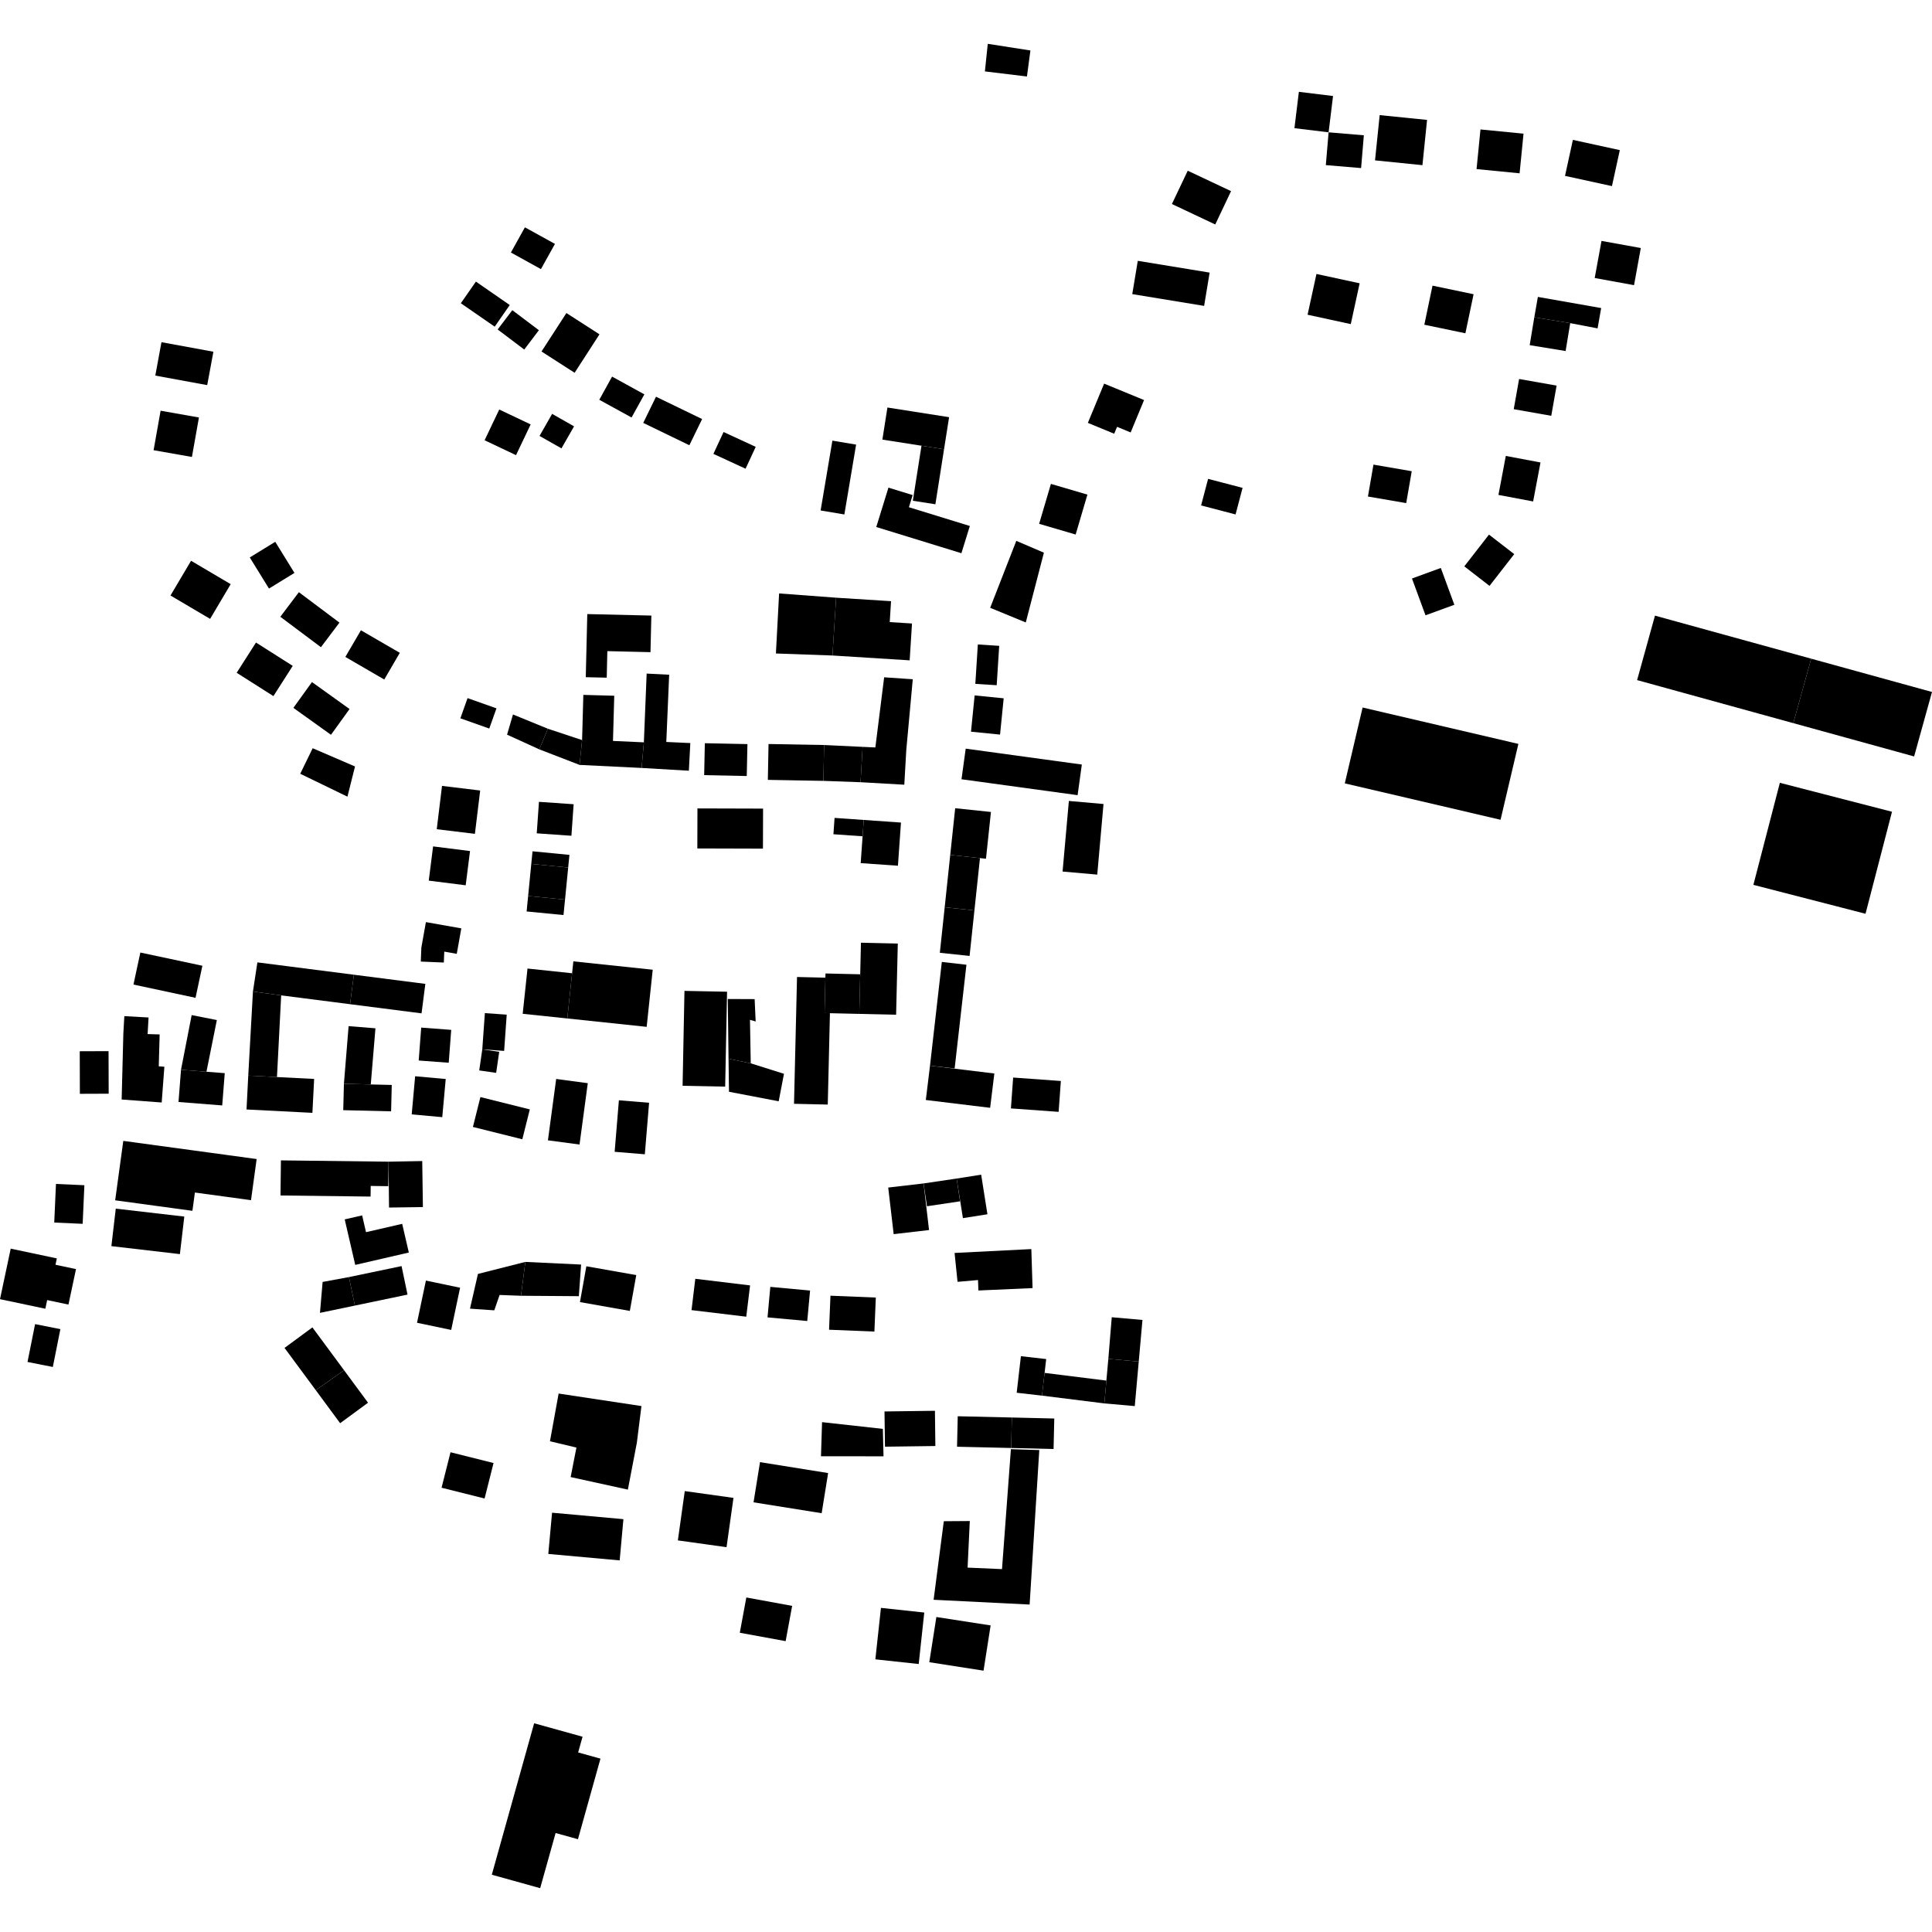 <?xml version="1.0" encoding="utf-8" standalone="no"?>
<!DOCTYPE svg PUBLIC "-//W3C//DTD SVG 1.1//EN"
  "http://www.w3.org/Graphics/SVG/1.1/DTD/svg11.dtd">
<!-- Created with matplotlib (https://matplotlib.org/) -->
<svg height="288pt" version="1.1" viewBox="0 0 288 288" width="288pt" xmlns="http://www.w3.org/2000/svg" xmlns:xlink="http://www.w3.org/1999/xlink">
 <defs>
  <style type="text/css">
*{stroke-linecap:butt;stroke-linejoin:round;}
  </style>
 </defs>
 <g id="figure_1">
  <g id="patch_1">
   <path d="M 0 288 
L 288 288 
L 288 0 
L 0 0 
z
" style="fill:none;opacity:0;"/>
  </g>
  <g id="axes_1">
   <g id="PatchCollection_1">
    <path clip-path="url(#p722ce44b87)" d="M 192.959 19.108 
L 193.621 13.689 
L 198.714 14.312 
L 198.052 19.725 
L 192.959 19.108 
"/>
    <path clip-path="url(#p722ce44b87)" d="M 124.639 89.098 
L 124.094 97.715 
L 135.603 98.436 
L 135.951 92.944 
L 132.631 92.735 
L 132.828 89.616 
L 124.639 89.098 
"/>
    <path clip-path="url(#p722ce44b87)" d="M 8.271 188.535 
L 11.329 189.182 
L 10.205 194.47 
L 7.031 193.801 
L 6.759 195.091 
L 0 193.664 
L 1.598 186.133 
L 8.473 187.588 
L 8.271 188.535 
"/>
    <path clip-path="url(#p722ce44b87)" d="M 140.691 226.765 
L 139.171 238.475 
L 153.485 239.187 
L 154.924 216.158 
L 150.693 216.026 
L 149.367 233.906 
L 144.237 233.681 
L 144.566 226.737 
L 140.691 226.765 
"/>
    <path clip-path="url(#p722ce44b87)" d="M 85.469 143.307 
L 85.283 145.081 
L 84.566 151.821 
L 96.398 153.07 
L 97.301 144.555 
L 85.469 143.307 
"/>
    <path clip-path="url(#p722ce44b87)" d="M 44.554 88.277 
L 41.788 91.941 
L 47.84 96.476 
L 50.601 92.813 
L 44.554 88.277 
"/>
    <path clip-path="url(#p722ce44b87)" d="M 111.254 238.133 
L 110.281 243.391 
L 117.114 244.644 
L 118.083 239.386 
L 111.254 238.133 
"/>
    <path clip-path="url(#p722ce44b87)" d="M 41.914 148.379 
L 52.182 149.694 
L 52.751 145.3 
L 38.369 143.459 
L 37.706 147.804 
L 41.914 148.379 
"/>
    <path clip-path="url(#p722ce44b87)" d="M 89.335 59.595 
L 91.242 56.14 
L 96.054 58.787 
L 94.146 62.235 
L 89.335 59.595 
"/>
    <path clip-path="url(#p722ce44b87)" d="M 71.614 163.539 
L 70.497 167.993 
L 77.861 169.831 
L 78.978 165.377 
L 71.614 163.539 
"/>
    <path clip-path="url(#p722ce44b87)" d="M 95.98 110.659 
L 96.396 100.41 
L 99.751 100.581 
L 99.324 110.603 
L 102.905 110.767 
L 102.687 114.891 
L 95.644 114.477 
L 95.98 110.659 
"/>
    <path clip-path="url(#p722ce44b87)" d="M 131.535 65.532 
L 132.287 60.748 
L 141.479 62.189 
L 140.727 66.967 
L 137.365 66.443 
L 131.535 65.532 
"/>
    <path clip-path="url(#p722ce44b87)" d="M 132.405 177.026 
L 137.676 176.413 
L 138.49 183.36 
L 133.219 183.973 
L 132.405 177.026 
"/>
    <path clip-path="url(#p722ce44b87)" d="M 52.751 145.3 
L 63.404 146.666 
L 62.839 151.06 
L 52.182 149.694 
L 52.751 145.3 
"/>
    <path clip-path="url(#p722ce44b87)" d="M 12.322 182.433 
L 8.086 182.244 
L 8.343 176.49 
L 12.579 176.679 
L 12.322 182.433 
"/>
    <path clip-path="url(#p722ce44b87)" d="M 156.659 72.133 
L 162.1 73.731 
L 160.344 79.682 
L 154.902 78.084 
L 156.659 72.133 
"/>
    <path clip-path="url(#p722ce44b87)" d="M 177.054 25.447 
L 183.511 28.492 
L 181.155 33.463 
L 174.694 30.412 
L 177.054 25.447 
"/>
    <path clip-path="url(#p722ce44b87)" d="M 103.951 126.478 
L 103.967 120.51 
L 113.75 120.538 
L 113.731 126.506 
L 103.951 126.478 
"/>
    <path clip-path="url(#p722ce44b87)" d="M 46.502 101.675 
L 43.734 105.522 
L 49.339 109.534 
L 52.108 105.694 
L 46.502 101.675 
"/>
    <path clip-path="url(#p722ce44b87)" d="M 57.922 173.17 
L 62.942 173.076 
L 63.041 179.938 
L 57.992 180.007 
L 57.922 173.17 
"/>
    <path clip-path="url(#p722ce44b87)" d="M 41.288 160.554 
L 41.914 148.379 
L 37.706 147.804 
L 37.007 160.335 
L 41.288 160.554 
"/>
    <path clip-path="url(#p722ce44b87)" d="M 212.322 48.407 
L 218.443 49.682 
L 219.665 43.861 
L 213.541 42.58 
L 212.322 48.407 
"/>
    <path clip-path="url(#p722ce44b87)" d="M 37.007 160.335 
L 36.749 165.388 
L 46.57 165.889 
L 46.829 160.836 
L 41.288 160.554 
L 37.007 160.335 
"/>
    <path clip-path="url(#p722ce44b87)" d="M 74.187 49.113 
L 76.371 46.237 
L 80.332 49.225 
L 78.148 52.107 
L 74.187 49.113 
"/>
    <path clip-path="url(#p722ce44b87)" d="M 78.311 188.111 
L 77.662 193.157 
L 86.288 193.22 
L 86.624 188.506 
L 78.311 188.111 
"/>
    <path clip-path="url(#p722ce44b87)" d="M 123.586 198.219 
L 123.796 193.148 
L 130.556 193.424 
L 130.346 198.495 
L 123.586 198.219 
"/>
    <path clip-path="url(#p722ce44b87)" d="M 162.165 63.038 
L 164.59 57.187 
L 170.543 59.635 
L 168.545 64.463 
L 166.52 63.627 
L 166.093 64.657 
L 162.165 63.038 
"/>
    <path clip-path="url(#p722ce44b87)" d="M 82.294 225.496 
L 81.734 231.644 
L 92.374 232.606 
L 92.931 226.458 
L 82.294 225.496 
"/>
    <path clip-path="url(#p722ce44b87)" d="M 51.292 204.262 
L 47.071 207.23 
L 50.704 212.154 
L 54.863 209.099 
L 51.292 204.262 
"/>
    <path clip-path="url(#p722ce44b87)" d="M 261.374 131.904 
L 265.321 116.692 
L 282.037 121.007 
L 278.09 136.213 
L 261.374 131.904 
"/>
    <path clip-path="url(#p722ce44b87)" d="M 51.292 204.262 
L 46.571 197.874 
L 42.413 200.929 
L 47.071 207.23 
L 51.292 204.262 
"/>
    <path clip-path="url(#p722ce44b87)" d="M 164.499 119.852 
L 159.335 119.395 
L 158.397 129.919 
L 163.565 130.376 
L 164.499 119.852 
"/>
    <path clip-path="url(#p722ce44b87)" d="M 37.418 178.907 
L 38.257 172.776 
L 18.379 170.07 
L 17.167 178.928 
L 28.682 180.496 
L 29.054 177.769 
L 37.418 178.907 
"/>
    <path clip-path="url(#p722ce44b87)" d="M 87.546 91.539 
L 87.319 100.948 
L 90.444 101.019 
L 90.536 97.063 
L 96.966 97.217 
L 97.097 91.763 
L 87.546 91.539 
"/>
    <path clip-path="url(#p722ce44b87)" d="M 237.72 41.442 
L 243.583 42.509 
L 244.591 36.972 
L 238.732 35.911 
L 237.72 41.442 
"/>
    <path clip-path="url(#p722ce44b87)" d="M 220.691 19.297 
L 220.108 25.206 
L 226.523 25.834 
L 227.11 19.924 
L 220.691 19.297 
"/>
    <path clip-path="url(#p722ce44b87)" d="M 130.624 78.561 
L 132.439 72.691 
L 136.049 73.801 
L 135.49 75.611 
L 144.572 78.407 
L 143.316 82.468 
L 130.624 78.561 
"/>
    <path clip-path="url(#p722ce44b87)" d="M 95.887 63.042 
L 97.789 59.139 
L 104.664 62.468 
L 102.762 66.371 
L 95.887 63.042 
"/>
    <path clip-path="url(#p722ce44b87)" d="M 81.671 108.633 
L 76.469 106.503 
L 75.587 109.516 
L 80.385 111.702 
L 81.671 108.633 
"/>
    <path clip-path="url(#p722ce44b87)" d="M 103.648 190.627 
L 103.084 195.298 
L 111.243 196.278 
L 111.812 191.613 
L 103.648 190.627 
"/>
    <path clip-path="url(#p722ce44b87)" d="M 51.385 181.772 
L 52.955 188.557 
L 60.942 186.713 
L 59.953 182.436 
L 54.561 183.678 
L 53.984 181.176 
L 51.385 181.772 
"/>
    <path clip-path="url(#p722ce44b87)" d="M 137.365 66.443 
L 136.075 74.647 
L 139.436 75.171 
L 140.727 66.967 
L 137.365 66.443 
"/>
    <path clip-path="url(#p722ce44b87)" d="M 146.084 127.915 
L 145.255 135.713 
L 140.824 135.246 
L 141.649 127.442 
L 146.084 127.915 
"/>
    <path clip-path="url(#p722ce44b87)" d="M 101.048 229.624 
L 108.304 230.637 
L 109.338 223.287 
L 102.078 222.274 
L 101.048 229.624 
"/>
    <path clip-path="url(#p722ce44b87)" d="M 104.969 115.548 
L 105.069 110.79 
L 111.418 110.921 
L 111.318 115.68 
L 104.969 115.548 
"/>
    <path clip-path="url(#p722ce44b87)" d="M 153.74 186.198 
L 153.923 192.015 
L 145.847 192.371 
L 145.793 190.813 
L 142.738 191.082 
L 142.297 186.776 
L 153.74 186.198 
"/>
    <path clip-path="url(#p722ce44b87)" d="M 67.158 216.484 
L 65.823 221.772 
L 72.236 223.379 
L 73.571 218.091 
L 67.158 216.484 
"/>
    <path clip-path="url(#p722ce44b87)" d="M 81.678 169.988 
L 86.389 170.616 
L 87.62 161.467 
L 82.909 160.838 
L 81.678 169.988 
"/>
    <path clip-path="url(#p722ce44b87)" d="M 142.664 215.661 
L 142.77 211.118 
L 150.838 211.305 
L 150.732 215.848 
L 142.664 215.661 
"/>
    <path clip-path="url(#p722ce44b87)" d="M 152.911 92.788 
L 147.603 90.605 
L 151.498 80.624 
L 155.613 82.388 
L 152.911 92.788 
"/>
    <path clip-path="url(#p722ce44b87)" d="M 53.802 93.954 
L 51.48 97.927 
L 57.281 101.295 
L 59.599 97.316 
L 53.802 93.954 
"/>
    <path clip-path="url(#p722ce44b87)" d="M 20.922 141.993 
L 19.894 146.767 
L 29.147 148.743 
L 30.17 143.964 
L 20.922 141.993 
"/>
    <path clip-path="url(#p722ce44b87)" d="M 139.368 210.304 
L 139.434 215.556 
L 131.921 215.656 
L 131.851 210.404 
L 139.368 210.304 
"/>
    <path clip-path="url(#p722ce44b87)" d="M 112.329 223.949 
L 113.293 217.959 
L 123.447 219.586 
L 122.484 225.57 
L 112.329 223.949 
"/>
    <path clip-path="url(#p722ce44b87)" d="M 194.919 46.916 
L 196.242 40.84 
L 202.68 42.231 
L 201.358 48.314 
L 194.919 46.916 
"/>
    <path clip-path="url(#p722ce44b87)" d="M 122.542 211.997 
L 122.384 217.079 
L 131.705 217.09 
L 131.606 213.001 
L 122.542 211.997 
"/>
    <path clip-path="url(#p722ce44b87)" d="M 269.99 98.188 
L 288 103.153 
L 285.334 112.762 
L 267.324 107.798 
L 269.99 98.188 
"/>
    <path clip-path="url(#p722ce44b87)" d="M 87.408 188.76 
L 86.453 194.099 
L 93.89 195.417 
L 94.845 190.077 
L 87.408 188.76 
"/>
    <path clip-path="url(#p722ce44b87)" d="M 128.282 116.603 
L 134.802 116.975 
L 135.097 111.814 
L 136.066 101.258 
L 131.799 100.963 
L 130.488 111.422 
L 128.586 111.334 
L 128.282 116.603 
"/>
    <path clip-path="url(#p722ce44b87)" d="M 124.083 65.686 
L 127.618 66.275 
L 125.868 76.69 
L 122.329 76.095 
L 124.083 65.686 
"/>
    <path clip-path="url(#p722ce44b87)" d="M 76.16 37.642 
L 78.246 33.886 
L 82.726 36.359 
L 80.636 40.116 
L 76.16 37.642 
"/>
    <path clip-path="url(#p722ce44b87)" d="M 68.696 45.204 
L 70.942 41.98 
L 75.989 45.472 
L 73.744 48.696 
L 68.696 45.204 
"/>
    <path clip-path="url(#p722ce44b87)" d="M 38.16 95.782 
L 35.28 100.289 
L 40.758 103.768 
L 43.637 99.261 
L 38.16 95.782 
"/>
    <path clip-path="url(#p722ce44b87)" d="M 198.052 19.725 
L 197.638 24.613 
L 202.897 25.054 
L 203.307 20.167 
L 198.052 19.725 
"/>
    <path clip-path="url(#p722ce44b87)" d="M 246.703 91.772 
L 244.041 101.382 
L 267.324 107.798 
L 269.99 98.188 
L 246.703 91.772 
"/>
    <path clip-path="url(#p722ce44b87)" d="M 205.666 17.16 
L 212.73 17.875 
L 212.04 24.621 
L 204.973 23.906 
L 205.666 17.16 
"/>
    <path clip-path="url(#p722ce44b87)" d="M 106.346 67.659 
L 107.861 64.399 
L 112.655 66.611 
L 111.14 69.871 
L 106.346 67.659 
"/>
    <path clip-path="url(#p722ce44b87)" d="M 46.611 111.536 
L 44.754 115.343 
L 51.791 118.756 
L 52.922 114.258 
L 46.611 111.536 
"/>
    <path clip-path="url(#p722ce44b87)" d="M 83.274 207.734 
L 81.982 214.845 
L 85.926 215.788 
L 85.066 220.184 
L 93.595 222.055 
L 94.931 215.088 
L 95.619 209.599 
L 83.274 207.734 
"/>
    <path clip-path="url(#p722ce44b87)" d="M 16.201 163.037 
L 11.907 163.053 
L 11.888 156.707 
L 16.181 156.692 
L 16.201 163.037 
"/>
    <path clip-path="url(#p722ce44b87)" d="M 65.105 123.61 
L 70.794 124.298 
L 71.579 117.84 
L 65.891 117.152 
L 65.105 123.61 
"/>
    <path clip-path="url(#p722ce44b87)" d="M 114.83 191.832 
L 114.413 196.379 
L 120.336 196.921 
L 120.757 192.38 
L 114.83 191.832 
"/>
    <path clip-path="url(#p722ce44b87)" d="M 124.639 89.098 
L 116.14 88.463 
L 115.664 97.413 
L 124.094 97.715 
L 124.639 89.098 
"/>
    <path clip-path="url(#p722ce44b87)" d="M 139.583 241.045 
L 138.527 247.783 
L 146.615 249.043 
L 147.671 242.298 
L 139.583 241.045 
"/>
    <path clip-path="url(#p722ce44b87)" d="M 79.624 256.885 
L 86.839 258.891 
L 86.184 261.234 
L 89.51 262.157 
L 86.154 274.168 
L 82.824 273.245 
L 80.522 281.467 
L 73.312 279.461 
L 79.624 256.885 
"/>
    <path clip-path="url(#p722ce44b87)" d="M 84.433 46.664 
L 80.722 52.396 
L 85.657 55.569 
L 89.364 49.837 
L 84.433 46.664 
"/>
    <path clip-path="url(#p722ce44b87)" d="M 17.257 180.169 
L 16.604 185.759 
L 26.817 186.949 
L 27.473 181.353 
L 17.257 180.169 
"/>
    <path clip-path="url(#p722ce44b87)" d="M 153.601 7.523 
L 153.085 11.403 
L 146.816 10.645 
L 147.246 6.533 
L 153.601 7.523 
"/>
    <path clip-path="url(#p722ce44b87)" d="M 52.014 190.373 
L 52.906 194.621 
L 47.697 195.706 
L 48.092 191.097 
L 52.014 190.373 
"/>
    <path clip-path="url(#p722ce44b87)" d="M 61.371 166.12 
L 61.885 160.434 
L 66.443 160.847 
L 65.928 166.533 
L 61.371 166.12 
"/>
    <path clip-path="url(#p722ce44b87)" d="M 80.427 64.984 
L 82.304 61.694 
L 85.574 63.554 
L 83.697 66.837 
L 80.427 64.984 
"/>
    <path clip-path="url(#p722ce44b87)" d="M 63.489 190.893 
L 68.584 191.959 
L 67.259 198.25 
L 62.165 197.184 
L 63.489 190.893 
"/>
    <path clip-path="url(#p722ce44b87)" d="M 169.608 38.881 
L 180.319 40.637 
L 179.497 45.6 
L 168.785 43.844 
L 169.608 38.881 
"/>
    <path clip-path="url(#p722ce44b87)" d="M 225.723 82.603 
L 222.041 87.336 
L 218.281 84.425 
L 221.962 79.692 
L 225.723 82.603 
"/>
    <path clip-path="url(#p722ce44b87)" d="M 72.278 151.022 
L 75.535 151.253 
L 75.151 156.657 
L 71.894 156.427 
L 72.278 151.022 
"/>
    <path clip-path="url(#p722ce44b87)" d="M 138.011 163.975 
L 138.634 158.86 
L 148.225 160.024 
L 147.598 165.139 
L 138.011 163.975 
"/>
    <path clip-path="url(#p722ce44b87)" d="M 72.237 65.628 
L 74.422 61.047 
L 79.105 63.268 
L 76.921 67.849 
L 72.237 65.628 
"/>
    <path clip-path="url(#p722ce44b87)" d="M 145.764 96.072 
L 148.949 96.273 
L 148.576 102.144 
L 145.391 101.943 
L 145.764 96.072 
"/>
    <path clip-path="url(#p722ce44b87)" d="M 124.407 121.923 
L 128.758 122.228 
L 128.584 124.664 
L 124.237 124.359 
L 124.407 121.923 
"/>
    <path clip-path="url(#p722ce44b87)" d="M 228.027 51.452 
L 228.715 47.295 
L 234.07 48.17 
L 233.383 52.327 
L 228.027 51.452 
"/>
    <path clip-path="url(#p722ce44b87)" d="M 137.676 176.413 
L 142.605 175.684 
L 143.114 179.078 
L 138.185 179.814 
L 137.676 176.413 
"/>
    <path clip-path="url(#p722ce44b87)" d="M 214.779 84.663 
L 216.797 90.153 
L 212.498 91.722 
L 210.481 86.238 
L 214.779 84.663 
"/>
    <path clip-path="url(#p722ce44b87)" d="M 59.859 188.735 
L 60.748 192.983 
L 52.906 194.621 
L 52.014 190.373 
L 59.859 188.735 
"/>
    <path clip-path="url(#p722ce44b87)" d="M 122.846 111.058 
L 114.564 110.909 
L 114.462 116.254 
L 122.744 116.403 
L 122.846 111.058 
"/>
    <path clip-path="url(#p722ce44b87)" d="M 37.233 83.098 
L 41.031 80.767 
L 43.894 85.405 
L 40.097 87.735 
L 37.233 83.098 
"/>
    <path clip-path="url(#p722ce44b87)" d="M 203.916 74.014 
L 204.74 69.26 
L 210.446 70.244 
L 209.621 74.998 
L 203.916 74.014 
"/>
    <path clip-path="url(#p722ce44b87)" d="M 80.341 119.528 
L 85.51 119.884 
L 85.181 124.586 
L 80.012 124.223 
L 80.341 119.528 
"/>
    <path clip-path="url(#p722ce44b87)" d="M 26.983 159.468 
L 28.571 151.318 
L 32.325 152.058 
L 30.776 159.764 
L 26.983 159.468 
"/>
    <path clip-path="url(#p722ce44b87)" d="M 150.696 165.229 
L 151.027 160.628 
L 158.141 161.141 
L 157.809 165.742 
L 150.696 165.229 
"/>
    <path clip-path="url(#p722ce44b87)" d="M 140.396 143.393 
L 144.065 143.813 
L 142.307 159.274 
L 138.634 158.86 
L 140.396 143.393 
"/>
    <path clip-path="url(#p722ce44b87)" d="M 62.787 153.183 
L 67.262 153.522 
L 66.891 158.421 
L 62.416 158.088 
L 62.787 153.183 
"/>
    <path clip-path="url(#p722ce44b87)" d="M 131.321 239.683 
L 137.779 240.379 
L 136.95 248.052 
L 130.488 247.355 
L 131.321 239.683 
"/>
    <path clip-path="url(#p722ce44b87)" d="M 145.255 135.713 
L 144.535 142.498 
L 140.1 142.031 
L 140.824 135.246 
L 145.255 135.713 
"/>
    <path clip-path="url(#p722ce44b87)" d="M 203.121 105.467 
L 226.343 110.894 
L 223.684 122.202 
L 200.466 116.775 
L 203.121 105.467 
"/>
    <path clip-path="url(#p722ce44b87)" d="M 122.744 116.403 
L 128.282 116.603 
L 128.586 111.334 
L 122.846 111.058 
L 122.744 116.403 
"/>
    <path clip-path="url(#p722ce44b87)" d="M 79.197 128.782 
L 79.384 126.901 
L 84.885 127.436 
L 84.698 129.318 
L 79.197 128.782 
"/>
    <path clip-path="url(#p722ce44b87)" d="M 78.728 133.564 
L 79.197 128.782 
L 84.698 129.318 
L 84.229 134.099 
L 78.728 133.564 
"/>
    <path clip-path="url(#p722ce44b87)" d="M 165.218 202.562 
L 165.728 196.358 
L 170.305 196.763 
L 169.751 202.969 
L 165.218 202.562 
"/>
    <path clip-path="url(#p722ce44b87)" d="M 143.957 111.598 
L 161.267 113.97 
L 160.636 118.535 
L 143.329 116.163 
L 143.957 111.598 
"/>
    <path clip-path="url(#p722ce44b87)" d="M 224.469 67.965 
L 229.641 68.94 
L 228.541 74.751 
L 223.37 73.776 
L 224.469 67.965 
"/>
    <path clip-path="url(#p722ce44b87)" d="M 78.728 133.564 
L 84.229 134.099 
L 83.999 136.405 
L 78.502 135.869 
L 78.728 133.564 
"/>
    <path clip-path="url(#p722ce44b87)" d="M 80.385 111.702 
L 86.394 114.023 
L 86.772 110.323 
L 81.671 108.633 
L 80.385 111.702 
"/>
    <path clip-path="url(#p722ce44b87)" d="M 64.56 126.171 
L 70.066 126.865 
L 69.419 131.968 
L 63.913 131.274 
L 64.56 126.171 
"/>
    <path clip-path="url(#p722ce44b87)" d="M 22.896 67.11 
L 23.942 61.224 
L 29.656 62.234 
L 28.61 68.119 
L 22.896 67.11 
"/>
    <path clip-path="url(#p722ce44b87)" d="M 233.294 26.217 
L 234.467 20.852 
L 241.463 22.378 
L 240.291 27.743 
L 233.294 26.217 
"/>
    <path clip-path="url(#p722ce44b87)" d="M 92.257 164.018 
L 96.758 164.388 
L 96.124 172.067 
L 91.624 171.697 
L 92.257 164.018 
"/>
    <path clip-path="url(#p722ce44b87)" d="M 145.288 103.664 
L 149.618 104.096 
L 149.076 109.505 
L 144.745 109.073 
L 145.288 103.664 
"/>
    <path clip-path="url(#p722ce44b87)" d="M 71.894 156.427 
L 74.415 156.793 
L 73.963 159.932 
L 71.439 159.566 
L 71.894 156.427 
"/>
    <path clip-path="url(#p722ce44b87)" d="M 179.045 75.344 
L 180.089 71.384 
L 185.228 72.726 
L 184.184 76.686 
L 179.045 75.344 
"/>
    <path clip-path="url(#p722ce44b87)" d="M 225.65 60.996 
L 226.45 56.495 
L 232.04 57.482 
L 231.244 61.983 
L 225.65 60.996 
"/>
    <path clip-path="url(#p722ce44b87)" d="M 228.715 47.295 
L 229.249 44.261 
L 238.683 45.922 
L 238.149 48.95 
L 234.07 48.17 
L 228.715 47.295 
"/>
    <path clip-path="url(#p722ce44b87)" d="M 51.268 161.555 
L 51.966 152.965 
L 55.967 153.287 
L 55.27 161.656 
L 51.268 161.555 
"/>
    <path clip-path="url(#p722ce44b87)" d="M 68.627 107.079 
L 69.696 104.067 
L 74.008 105.592 
L 72.935 108.605 
L 68.627 107.079 
"/>
    <path clip-path="url(#p722ce44b87)" d="M 102.032 147.71 
L 108.381 147.835 
L 108.101 161.982 
L 101.752 161.857 
L 102.032 147.71 
"/>
    <path clip-path="url(#p722ce44b87)" d="M 142.605 175.684 
L 146.261 175.107 
L 147.195 181.008 
L 143.54 181.585 
L 142.605 175.684 
"/>
    <path clip-path="url(#p722ce44b87)" d="M 9.001 198.13 
L 7.876 203.772 
L 4.101 203.026 
L 5.23 197.385 
L 9.001 198.13 
"/>
    <path clip-path="url(#p722ce44b87)" d="M 24.069 51.009 
L 31.811 52.431 
L 30.889 57.41 
L 23.151 55.988 
L 24.069 51.009 
"/>
    <path clip-path="url(#p722ce44b87)" d="M 150.838 211.305 
L 157.16 211.456 
L 157.054 215.999 
L 150.732 215.848 
L 150.838 211.305 
"/>
    <path clip-path="url(#p722ce44b87)" d="M 85.283 145.081 
L 84.566 151.821 
L 77.917 151.124 
L 78.634 144.378 
L 85.283 145.081 
"/>
    <path clip-path="url(#p722ce44b87)" d="M 155.325 208.044 
L 155.717 204.654 
L 164.925 205.804 
L 164.625 209.204 
L 155.325 208.044 
"/>
    <path clip-path="url(#p722ce44b87)" d="M 28.481 83.594 
L 34.389 87.079 
L 31.322 92.255 
L 25.414 88.77 
L 28.481 83.594 
"/>
    <path clip-path="url(#p722ce44b87)" d="M 26.61 164.272 
L 26.983 159.468 
L 30.776 159.764 
L 33.503 159.973 
L 33.126 164.784 
L 26.61 164.272 
"/>
    <path clip-path="url(#p722ce44b87)" d="M 164.625 209.204 
L 164.925 205.804 
L 165.218 202.562 
L 169.751 202.969 
L 169.158 209.604 
L 164.625 209.204 
"/>
    <path clip-path="url(#p722ce44b87)" d="M 51.167 165.492 
L 51.268 161.555 
L 55.27 161.656 
L 58.399 161.732 
L 58.302 165.663 
L 51.167 165.492 
"/>
    <path clip-path="url(#p722ce44b87)" d="M 141.649 127.442 
L 142.388 120.479 
L 147.718 121.039 
L 146.979 128.008 
L 146.084 127.915 
L 141.649 127.442 
"/>
    <path clip-path="url(#p722ce44b87)" d="M 152.185 202.164 
L 155.954 202.594 
L 155.717 204.654 
L 155.325 208.044 
L 151.556 207.614 
L 152.185 202.164 
"/>
    <path clip-path="url(#p722ce44b87)" d="M 108.67 162.748 
L 108.602 157.824 
L 111.912 158.508 
L 116.866 160.07 
L 116.077 164.167 
L 108.67 162.748 
"/>
    <path clip-path="url(#p722ce44b87)" d="M 134.306 122.617 
L 133.854 129.053 
L 128.302 128.664 
L 128.584 124.664 
L 128.758 122.228 
L 134.306 122.617 
"/>
    <path clip-path="url(#p722ce44b87)" d="M 133.833 140.654 
L 133.582 151.264 
L 128.09 151.139 
L 128.231 145.236 
L 128.34 140.528 
L 133.833 140.654 
"/>
    <path clip-path="url(#p722ce44b87)" d="M 108.489 148.918 
L 112.493 148.936 
L 112.645 152.272 
L 111.797 152.026 
L 111.912 158.508 
L 108.602 157.824 
L 108.489 148.918 
"/>
    <path clip-path="url(#p722ce44b87)" d="M 118.811 145.639 
L 123.04 145.74 
L 122.916 151.016 
L 123.717 151.036 
L 123.393 164.655 
L 118.363 164.541 
L 118.811 145.639 
"/>
    <path clip-path="url(#p722ce44b87)" d="M 57.922 173.17 
L 57.876 176.822 
L 55.262 176.786 
L 55.242 178.372 
L 41.814 178.207 
L 41.876 172.976 
L 57.922 173.17 
"/>
    <path clip-path="url(#p722ce44b87)" d="M 71.247 189.902 
L 78.311 188.111 
L 77.662 193.157 
L 74.476 193.038 
L 73.68 195.329 
L 70.06 195.078 
L 71.247 189.902 
"/>
    <path clip-path="url(#p722ce44b87)" d="M 128.09 151.139 
L 123.717 151.036 
L 122.916 151.016 
L 123.04 145.74 
L 123.057 145.114 
L 128.231 145.236 
L 128.09 151.139 
"/>
    <path clip-path="url(#p722ce44b87)" d="M 63.489 137.457 
L 68.767 138.391 
L 68.089 142.187 
L 66.227 141.858 
L 66.16 143.483 
L 62.726 143.34 
L 62.811 141.253 
L 63.489 137.457 
"/>
    <path clip-path="url(#p722ce44b87)" d="M 95.644 114.477 
L 86.394 114.023 
L 86.772 110.323 
L 86.956 103.586 
L 91.565 103.713 
L 91.377 110.45 
L 95.98 110.659 
L 95.644 114.477 
"/>
    <path clip-path="url(#p722ce44b87)" d="M 23.666 158.955 
L 24.504 159.018 
L 24.103 164.347 
L 18.134 163.901 
L 18.388 154.049 
L 18.534 151.474 
L 22.145 151.675 
L 22.004 154.149 
L 23.798 154.202 
L 23.666 158.955 
"/>
   </g>
  </g>
 </g>
 <defs>
  <clipPath id="p722ce44b87">
   <rect height="274.934" width="288" x="0" y="6.533"/>
  </clipPath>
 </defs>
</svg>
